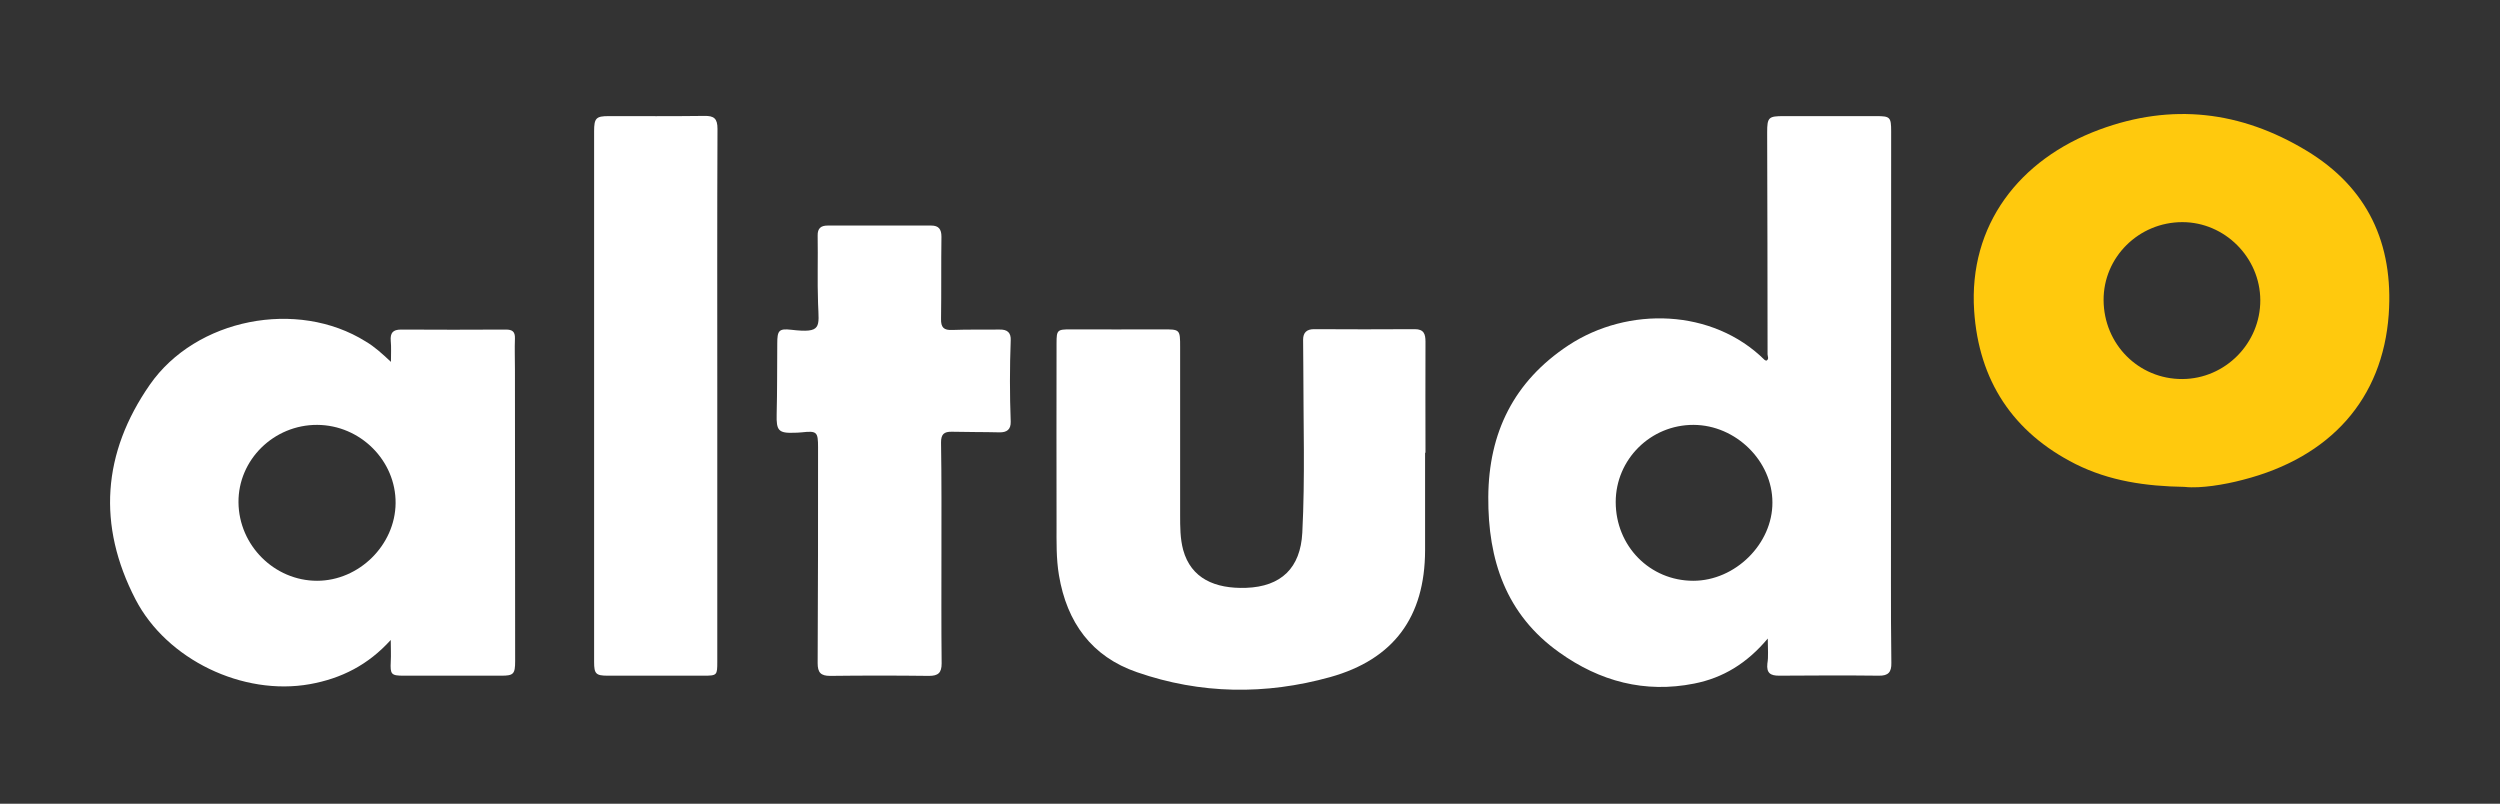 <?xml version="1.0" encoding="utf-8"?>
<!-- Generator: Adobe Illustrator 26.4.0, SVG Export Plug-In . SVG Version: 6.00 Build 0)  -->
<svg version="1.1" id="Layer_1" xmlns="http://www.w3.org/2000/svg" xmlns:xlink="http://www.w3.org/1999/xlink" x="0px" y="0px"
	 viewBox="0 0 1238 398" style="enable-background:new 0 0 1238 398;" xml:space="preserve">
<rect x="0" y="0" width="1238" height="398" fill="#333333" stroke="none"/>
<style type="text/css">
	.st0{fill:#FFFFFF;}
	.st1{fill:#FFC90D;}
</style>
<g>
	<path class="st0" d="M875.4,316.2c-10.3,12.3-22.2,19.5-36.4,22.3c-24.5,4.9-46.8-1.1-66.8-15.4c-26.5-18.8-35.4-45.9-35.2-77
		c0.2-31.8,12.6-57.2,39.7-75.1c29.5-19.4,71.4-18.2,97.1,7.2c0.2,0.2,0.6,0.3,0.9,0.4c1.5-0.8,0.6-2.1,0.6-3.1
		c0-36.7-0.1-73.3-0.2-110c0-7.4,0.7-8,8.2-8c15.3,0,30.5,0,45.8,0c6.9,0,7.4,0.5,7.4,7.6c0,74.2-0.1,148.3-0.1,222.5
		c0,13.6,0,27.1,0.2,40.7c0.1,4.5-1.5,6.4-6.2,6.3c-16.5-0.2-32.9-0.1-49.4,0c-4.3,0-6.3-1.3-5.8-6
		C875.8,325.1,875.4,321.4,875.4,316.2z M800.1,248.6c0,21.8,16.9,39,38.4,39c20.8,0,39.3-18.3,39.2-38.8c0-20.5-18.1-38.3-39-38.4
		C817.4,210.3,800.1,227.5,800.1,248.6z"/>
	<path class="st0" d="M193.6,179.2c0-4.1,0.2-7.3-0.1-10.4c-0.3-3.9,1-5.6,5.1-5.6c17.3,0.1,34.6,0.1,51.9,0c3.2,0,4.6,1,4.5,4.4
		c-0.2,5.1,0,10.2,0,15.3c0,48.2,0.1,96.4,0.1,144.5c0,6.4-0.8,7.2-6.9,7.2c-16.1,0-32.2,0-48.4,0c-6.1,0-6.6-0.7-6.3-6.9
		c0.2-3.4,0-6.7,0-10.8c-11.1,12.3-24.4,19.1-40.1,21.9c-33.1,5.9-70.8-12.1-86.3-42c-19-36.7-16.4-72.5,7.1-106.3
		c22.8-32.8,73-42.6,106.9-21.4C185.5,171.7,189.1,175,193.6,179.2z M157,287.6c20.8,0,38.7-17.7,38.9-38.4
		c0.2-21.1-17.5-38.7-38.8-38.8c-21.5-0.1-39.2,17.3-39,38.4C118.3,270.1,135.9,287.6,157,287.6z"/>
	<path class="st1" d="M1081.7,241.1c-19.1-0.3-37.1-2.9-53.9-11.3c-31.1-15.7-47.9-41.4-50.2-75.9c-2.8-42.4,22.3-75,62-89.7
		c35.9-13.3,70-9.2,102.4,10.3c30.6,18.4,43.3,46.2,40.9,81.2c-3,41.8-28.8,70.8-72.2,81.9c-4.9,1.3-9.9,2.3-15,3
		C1091,241.2,1086.1,241.6,1081.7,241.1z M1041.7,148.6c0.1,21.9,17.4,39.2,39,39.1c21.3-0.1,38.7-17.8,38.6-39.1
		c-0.1-21.1-17.6-38.6-38.6-38.6C1059.1,110,1041.6,127.4,1041.7,148.6z"/>
	<path class="st0" d="M705.7,224.2c0,16.1,0,32.2,0,48.4c-0.1,32.9-15.5,53.9-47,62.7c-32,8.9-64.2,8.5-95.6-2.4
		c-22.5-7.7-34.8-24.7-38.7-48c-1.4-8.3-1.2-16.6-1.2-24.9c-0.1-30,0-60.1,0-90.1c0-6.5,0.4-6.8,7-6.8c15.1,0,30.2,0.1,45.3,0
		c8.9,0,8.9-0.1,8.9,9c0,27.7,0,55.3,0,83c0,5.8,0,11.6,1.5,17.2c3.9,14.2,15.8,19.3,31.1,18.8c17.5-0.6,27-9.9,27.9-27.3
		c1.4-27.5,0.5-55,0.5-82.4c0-4.4-0.1-8.8-0.1-13.2c0-3.5,1.8-5.2,5.4-5.2c16.6,0.1,33.3,0.1,49.9,0c4.5,0,5.3,2.4,5.3,6.2
		c-0.1,18.3,0,36.7,0,55C705.8,224.2,705.7,224.2,705.7,224.2z"/>
	<path class="st0" d="M355.2,196.3c0,43.8,0,87.6,0,131.4c0,6.7-0.1,6.9-6.8,6.9c-15.8,0-31.6,0-47.4,0c-5.9,0-6.8-0.9-6.8-6.8
		c0-87.6,0-175.2,0-262.8c0-6.5,1-7.5,7.2-7.5c15.8,0,31.6,0.1,47.4-0.1c4.8-0.1,6.5,1.3,6.5,6.4
		C355.1,108.1,355.2,152.2,355.2,196.3z"/>
	<path class="st0" d="M466.2,274c0,18.2-0.1,36.3,0.1,54.5c0,4.7-1.7,6.2-6.3,6.2c-16.3-0.2-32.6-0.2-48.9,0c-4.7,0-6.2-1.7-6.2-6.3
		c0.2-35.6,0.2-71.3,0.2-106.9c0-7.7-0.6-8.2-8.1-7.4c-1.2,0.1-2.4,0.2-3.6,0.2c-7.9,0.3-9-1.1-8.8-9.1c0.3-11.7,0.2-23.4,0.3-35.1
		c0-6.4,0.8-7.5,6.9-6.8c15.4,1.8,13.7-1.3,13.3-13c-0.4-11.2,0-22.4-0.2-33.6c-0.1-3.6,1.6-5,4.9-5c17.1,0,34.3,0,51.4,0
		c3.6,0,5,1.8,5,5.5c-0.2,13.6,0,27.2-0.2,40.7c-0.1,4.3,1.4,5.7,5.6,5.5c7.8-0.3,15.6-0.1,23.4-0.2c3.9-0.1,5.7,1.6,5.5,5.4
		c-0.5,13.4-0.5,26.8,0,40.2c0.1,3.9-1.9,5.4-5.7,5.3c-7.8-0.2-15.6-0.1-23.4-0.3c-4-0.1-5.4,1.3-5.4,5.3
		C466.3,237.3,466.2,255.7,466.2,274L466.2,274z"/>
</g>
</svg>
